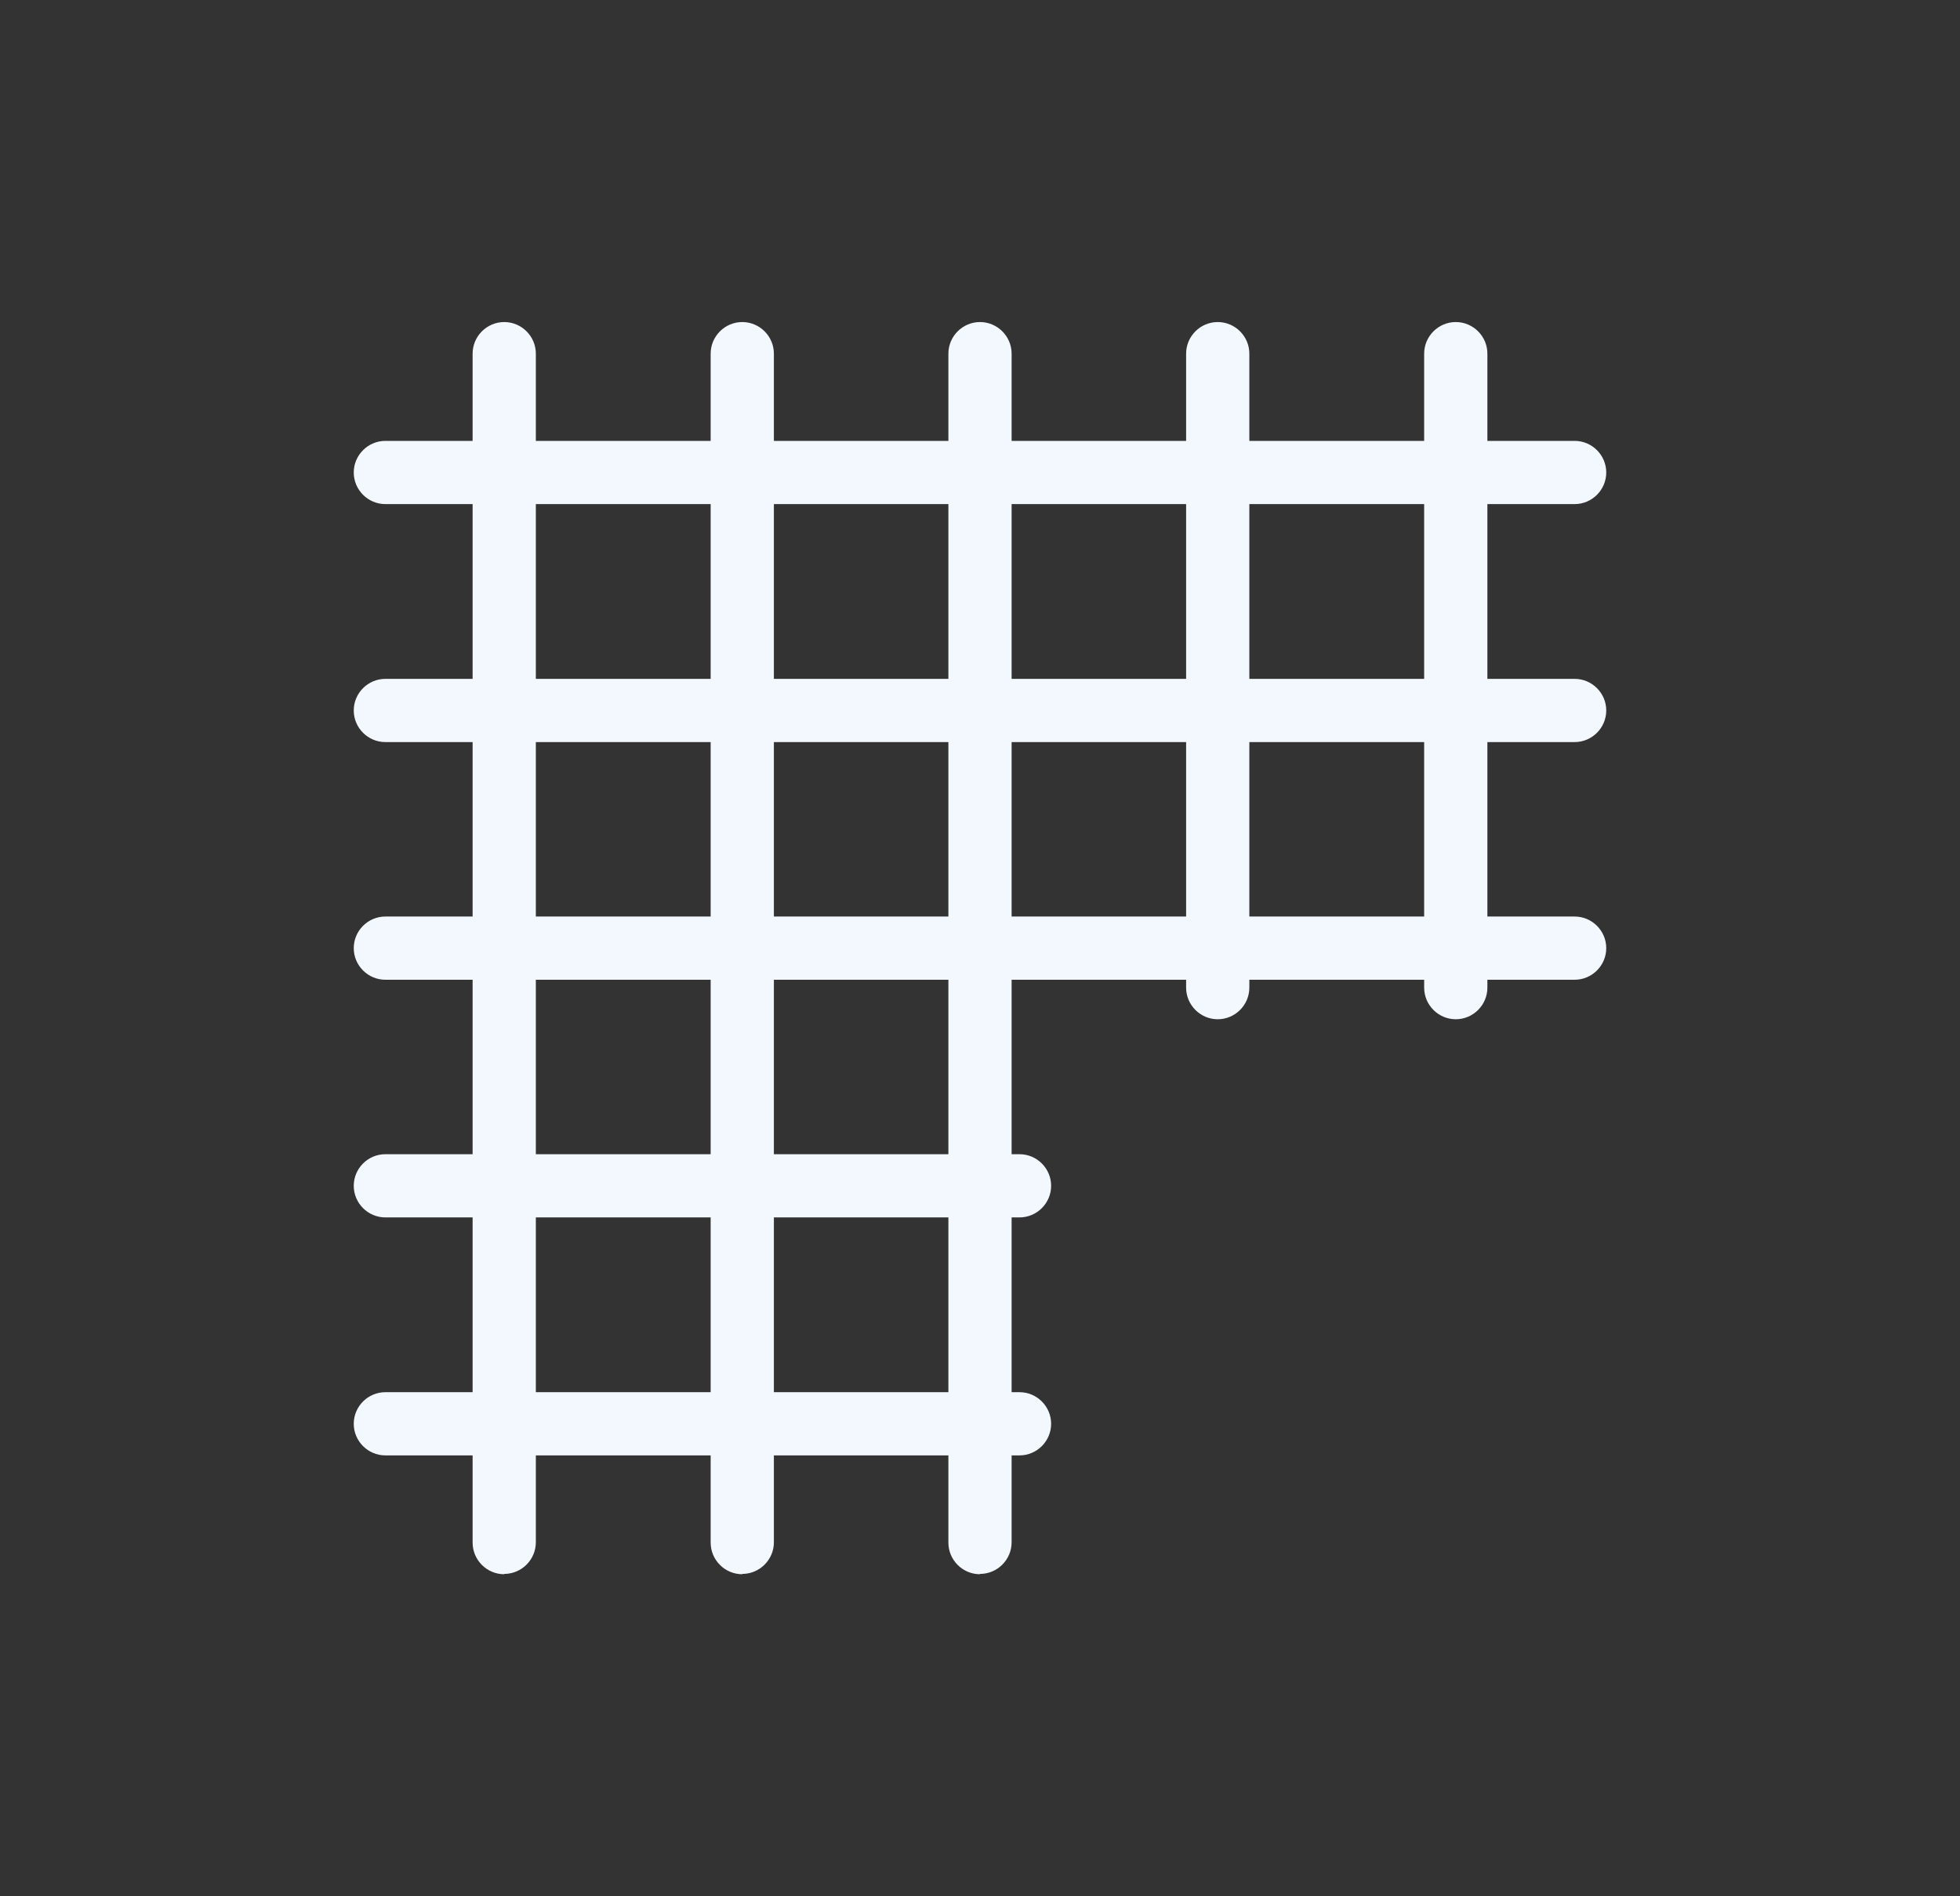 <svg width="31" height="30" viewBox="0 0 31 30" fill="none" xmlns="http://www.w3.org/2000/svg">
<rect x="0" y="0" width="31" height="30" fill="#333333" stroke="none"/>
<path d="M7.975 24.905C7.7 24.905 7.475 24.68 7.475 24.405V5.595C7.475 5.32 7.7 5.095 7.975 5.095C8.25 5.095 8.475 5.32 8.475 5.595V24.4C8.475 24.675 8.25 24.9 7.975 24.9V24.905Z" fill="#F3F8FF"/>
<path d="M11.74 24.905C11.465 24.905 11.24 24.68 11.24 24.405V5.595C11.24 5.32 11.465 5.095 11.74 5.095C12.015 5.095 12.24 5.32 12.24 5.595V24.4C12.24 24.675 12.015 24.9 11.74 24.9V24.905Z" fill="#F3F8FF"/>
<path d="M15.5 24.905C15.225 24.905 15 24.68 15 24.405V5.595C15 5.32 15.225 5.095 15.5 5.095C15.775 5.095 16 5.32 16 5.595V24.4C16 24.675 15.775 24.9 15.5 24.9V24.905Z" fill="#F3F8FF"/>
<path d="M23.025 16.125C22.75 16.125 22.525 15.9 22.525 15.625V5.595C22.525 5.32 22.75 5.095 23.025 5.095C23.3 5.095 23.525 5.32 23.525 5.595V15.625C23.525 15.9 23.3 16.125 23.025 16.125Z" fill="#F3F8FF"/>
<path d="M24.905 7.975H6.095C5.82 7.975 5.595 7.75 5.595 7.475C5.595 7.2 5.82 6.975 6.095 6.975H24.905C25.18 6.975 25.405 7.2 25.405 7.475C25.405 7.75 25.18 7.975 24.905 7.975Z" fill="#F3F8FF"/>
<path d="M24.905 11.74H6.095C5.82 11.74 5.595 11.515 5.595 11.24C5.595 10.965 5.82 10.74 6.095 10.74H24.905C25.18 10.74 25.405 10.965 25.405 11.24C25.405 11.515 25.18 11.74 24.905 11.74Z" fill="#F3F8FF"/>
<path d="M24.905 15.5H6.095C5.82 15.5 5.595 15.275 5.595 15C5.595 14.725 5.82 14.5 6.095 14.5H24.905C25.18 14.5 25.405 14.725 25.405 15C25.405 15.275 25.18 15.5 24.905 15.5Z" fill="#F3F8FF"/>
<path d="M16.125 23.025H6.095C5.82 23.025 5.595 22.8 5.595 22.525C5.595 22.25 5.82 22.025 6.095 22.025H16.125C16.4 22.025 16.625 22.25 16.625 22.525C16.625 22.8 16.4 23.025 16.125 23.025Z" fill="#F3F8FF"/>
<path d="M19.26 16.125C18.985 16.125 18.76 15.9 18.76 15.625V5.595C18.76 5.32 18.985 5.095 19.26 5.095C19.535 5.095 19.76 5.32 19.76 5.595V15.625C19.76 15.9 19.535 16.125 19.26 16.125Z" fill="#F3F8FF"/>
<path d="M16.125 19.26H6.095C5.82 19.26 5.595 19.035 5.595 18.76C5.595 18.485 5.82 18.26 6.095 18.26H16.125C16.4 18.26 16.625 18.485 16.625 18.76C16.625 19.035 16.4 19.26 16.125 19.26Z" fill="#F3F8FF"/>
</svg>
